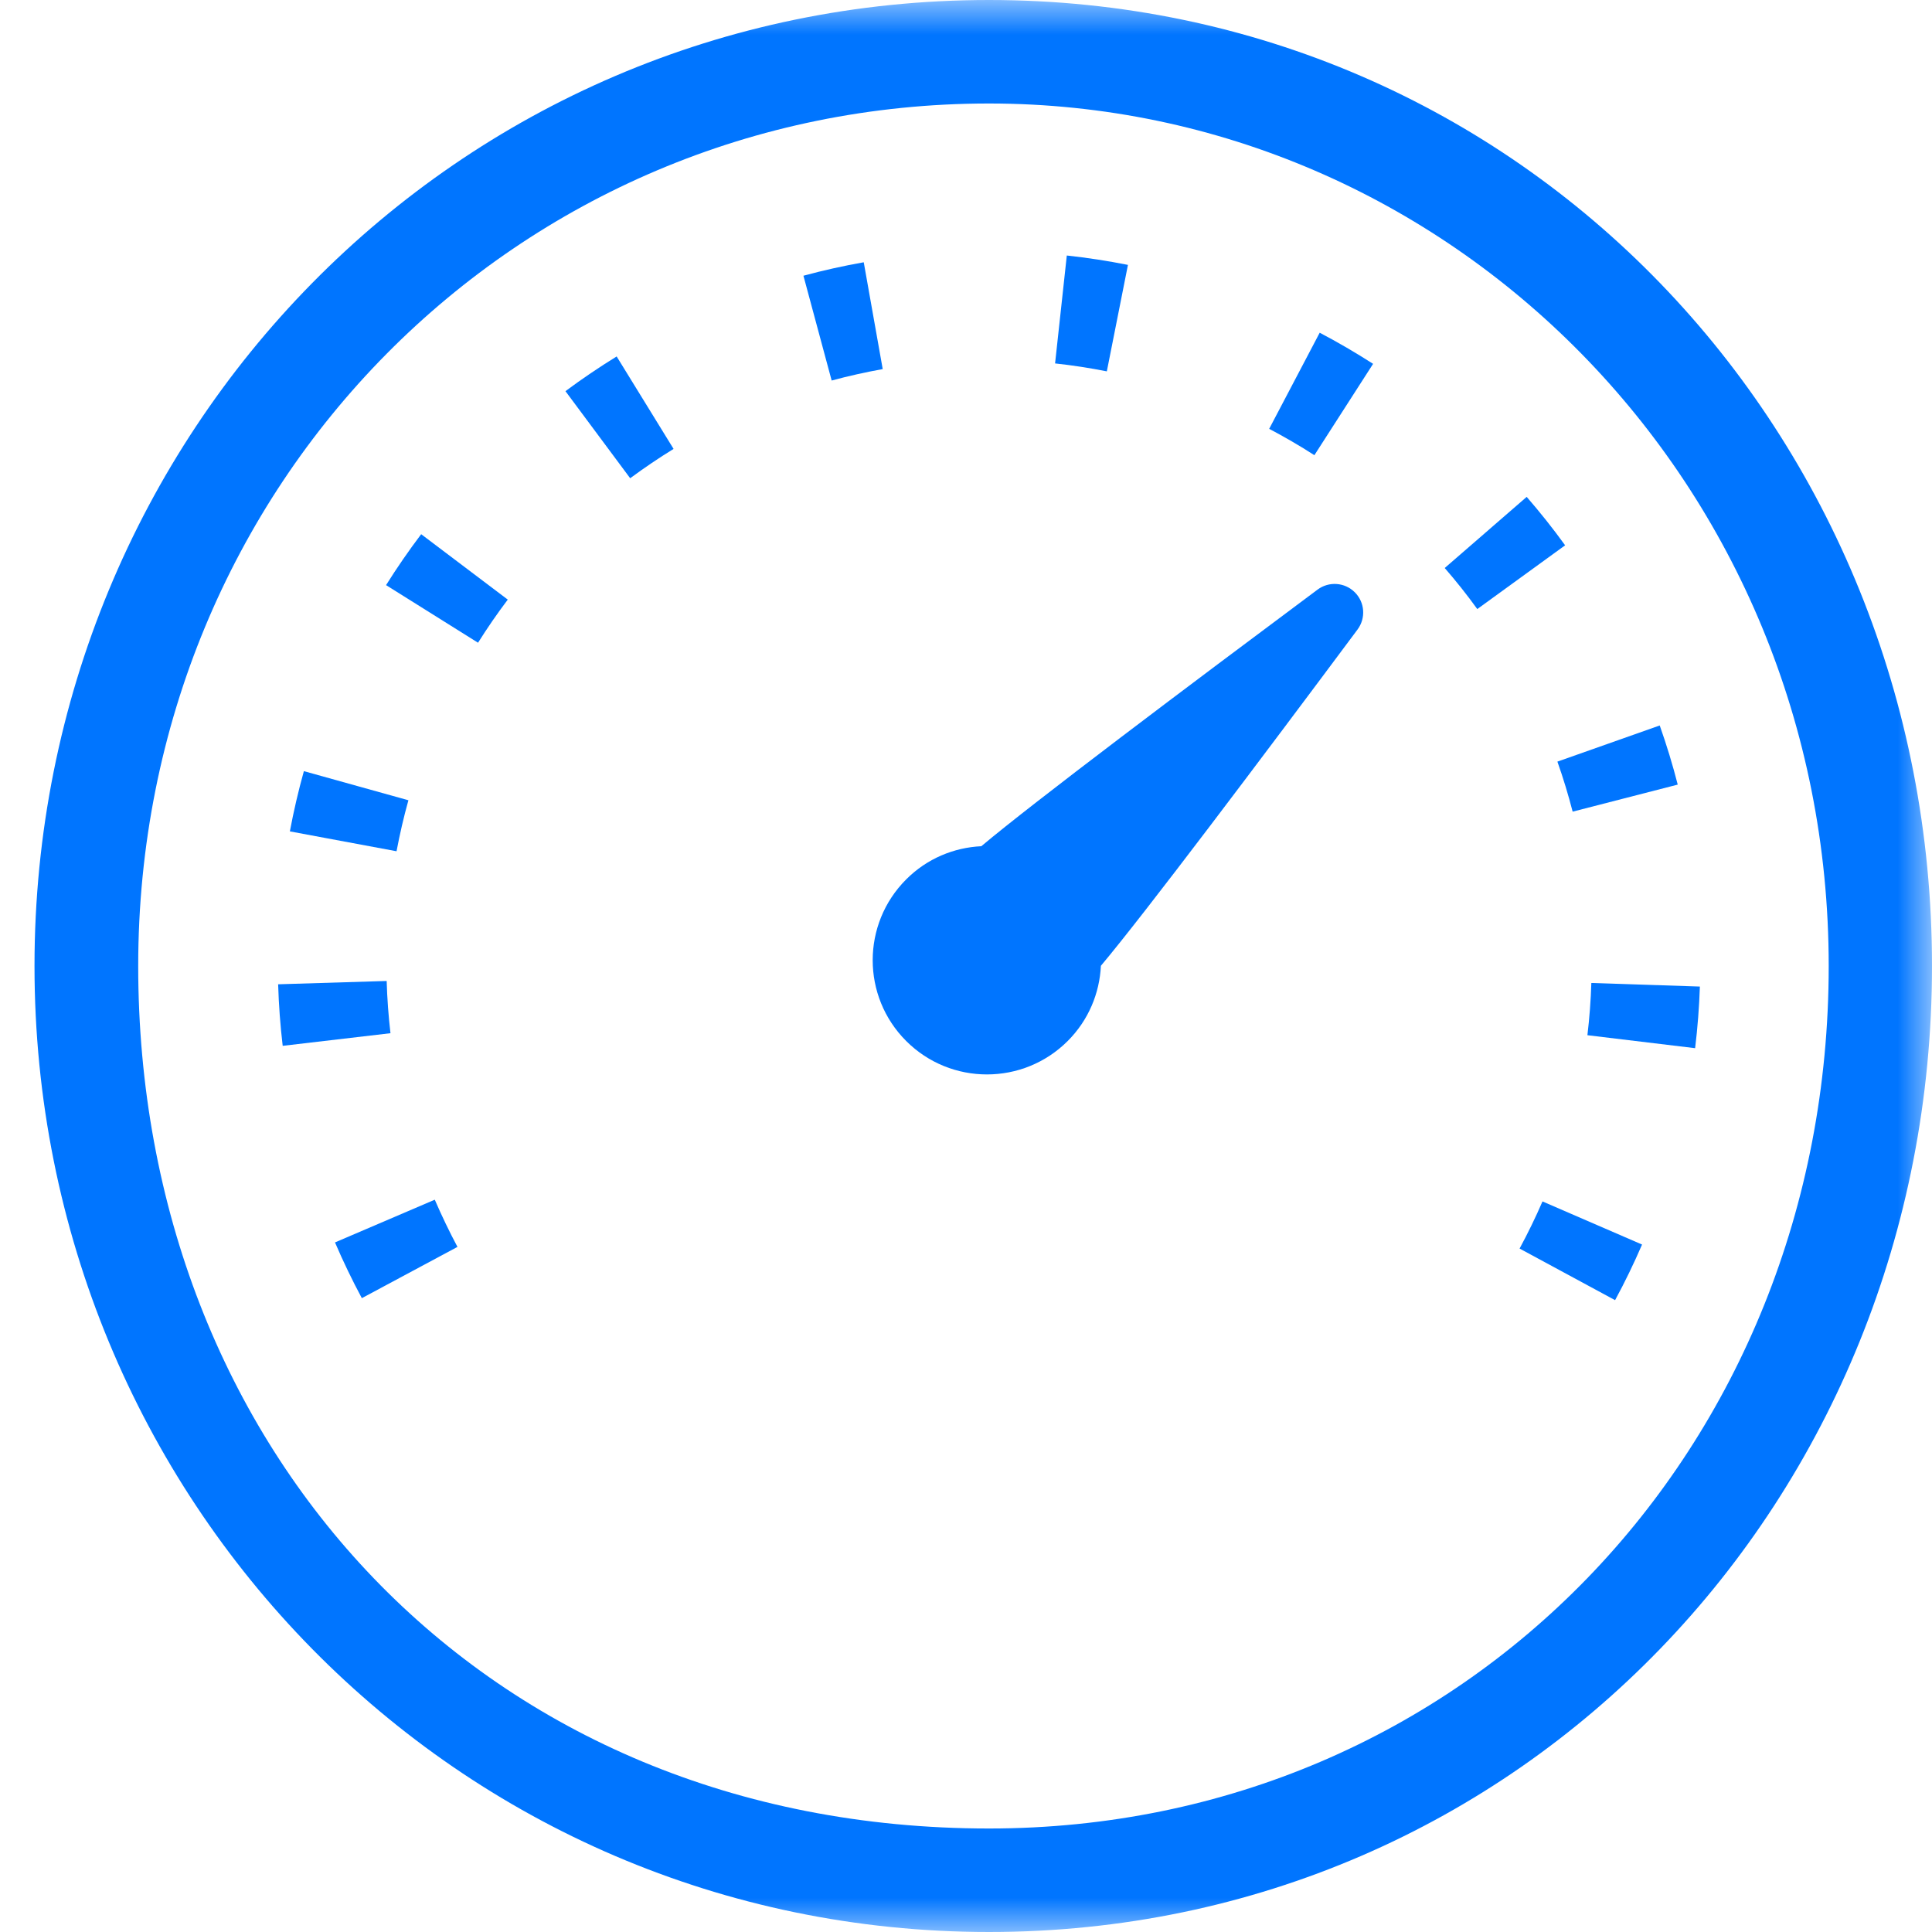 <svg xmlns="http://www.w3.org/2000/svg" xmlns:xlink="http://www.w3.org/1999/xlink" width="28" height="28" viewBox="0 0 28 28" fill="none"><g opacity="1"  transform="translate(0 0)  rotate(0)"><mask id="bg-mask-0" fill="white"><use transform="translate(0 0)  rotate(0)" xlink:href="#path_0"></use></mask><g mask="url(#bg-mask-0)" ><path id="路径 1" fill-rule="evenodd" style="fill:#0075FF" opacity="1" d="M14.333 0C22.053 0 28 6.28 28 14C28 21.72 22.053 28 14.333 28C6.614 28 0.5 21.72 0.5 14C0.5 6.28 6.614 0 14.333 0ZM14.333 26.5C21.223 26.5 26.503 21 26.503 14C26.503 7 21 1.5 14.333 1.5C7.5 1.5 2.003 7 2.003 14C2.003 21 7 26.5 14.333 26.5Z"></path><path id="路径 2" fill-rule="evenodd" style="fill:#0075FF" opacity="1" d="M14.222 12.264C14.968 11.636 17.223 9.94 19.095 8.545C19.26 8.422 19.49 8.439 19.635 8.584C19.781 8.729 19.797 8.959 19.674 9.124C18.279 10.997 16.583 13.251 15.955 13.997C15.936 14.393 15.777 14.784 15.474 15.087C14.828 15.733 13.779 15.733 13.133 15.087C12.486 14.44 12.486 13.392 13.133 12.745C13.435 12.442 13.826 12.283 14.222 12.264Z"></path><path id="路径 3" fill-rule="evenodd" style="fill:#0075FF" opacity="1" d="M23.798 18.037C23.68 18.31 23.549 18.581 23.407 18.843L22.023 18.095C22.143 17.873 22.255 17.643 22.355 17.412L23.798 18.037Z"></path><path id="路径 4" fill-rule="evenodd" style="fill:#0075FF" opacity="1" d="M22.683 7.903L21.41 8.827C21.262 8.622 21.103 8.422 20.938 8.232L22.126 7.201C22.321 7.426 22.509 7.662 22.683 7.903Z"></path><path id="路径 5" fill-rule="evenodd" style="fill:#0075FF" opacity="1" d="M18.394 6.215L19.126 4.822C19.389 4.96 19.649 5.112 19.9 5.273L19.049 6.597C18.837 6.46 18.616 6.332 18.394 6.215Z"></path><path id="路径 6" fill-rule="evenodd" style="fill:#0075FF" opacity="1" d="M22.571 11.038L24.054 10.514C24.153 10.794 24.241 11.082 24.315 11.371L22.792 11.763C22.729 11.519 22.655 11.275 22.571 11.038Z"></path><path id="路径 7" fill-rule="evenodd" style="fill:#0075FF" opacity="1" d="M5.747 12.337L4.201 12.049C4.256 11.756 4.324 11.462 4.404 11.176L5.919 11.598C5.851 11.841 5.794 12.089 5.747 12.337Z"></path><path id="路径 8" fill-rule="evenodd" style="fill:#0075FF" opacity="1" d="M23.063 14.246L24.636 14.298C24.626 14.595 24.603 14.896 24.567 15.191L23.006 15.003C23.036 14.753 23.055 14.498 23.063 14.246Z"></path><path id="路径 9" fill-rule="evenodd" style="fill:#0075FF" opacity="1" d="M6.104 7.742L7.359 8.69C7.207 8.891 7.062 9.102 6.928 9.315L5.595 8.48C5.753 8.228 5.924 7.98 6.104 7.742Z"></path><path id="路径 10" fill-rule="evenodd" style="fill:#0075FF" opacity="1" d="M6.63 18.071L5.244 18.814C5.103 18.551 4.972 18.279 4.855 18.006L6.301 17.387C6.401 17.618 6.511 17.848 6.63 18.071Z"></path><path id="路径 11" fill-rule="evenodd" style="fill:#0075FF" opacity="1" d="M15.291 5.267L15.461 3.703C15.757 3.735 16.055 3.781 16.347 3.839L16.041 5.382C15.794 5.333 15.542 5.294 15.291 5.267Z"></path><path id="路径 12" fill-rule="evenodd" style="fill:#0075FF" opacity="1" d="M5.604 14.217C5.611 14.47 5.63 14.725 5.659 14.974L4.097 15.157C4.062 14.863 4.04 14.563 4.031 14.265L5.604 14.217Z"></path><path id="路径 13" fill-rule="evenodd" style="fill:#0075FF" opacity="1" d="M12.793 5.349C12.545 5.394 12.296 5.449 12.053 5.515L11.644 3.996C11.931 3.918 12.225 3.853 12.518 3.801L12.793 5.349Z"></path><path id="路径 14" fill-rule="evenodd" style="fill:#0075FF" opacity="1" d="M9.762 6.506C9.547 6.638 9.336 6.781 9.133 6.931L8.195 5.669C8.434 5.491 8.684 5.322 8.937 5.166L9.762 6.506Z"></path></g></g><defs><rect id="path_0" x="0" y="0" width="28" height="28" rx="0" ry="0"/></defs></svg>